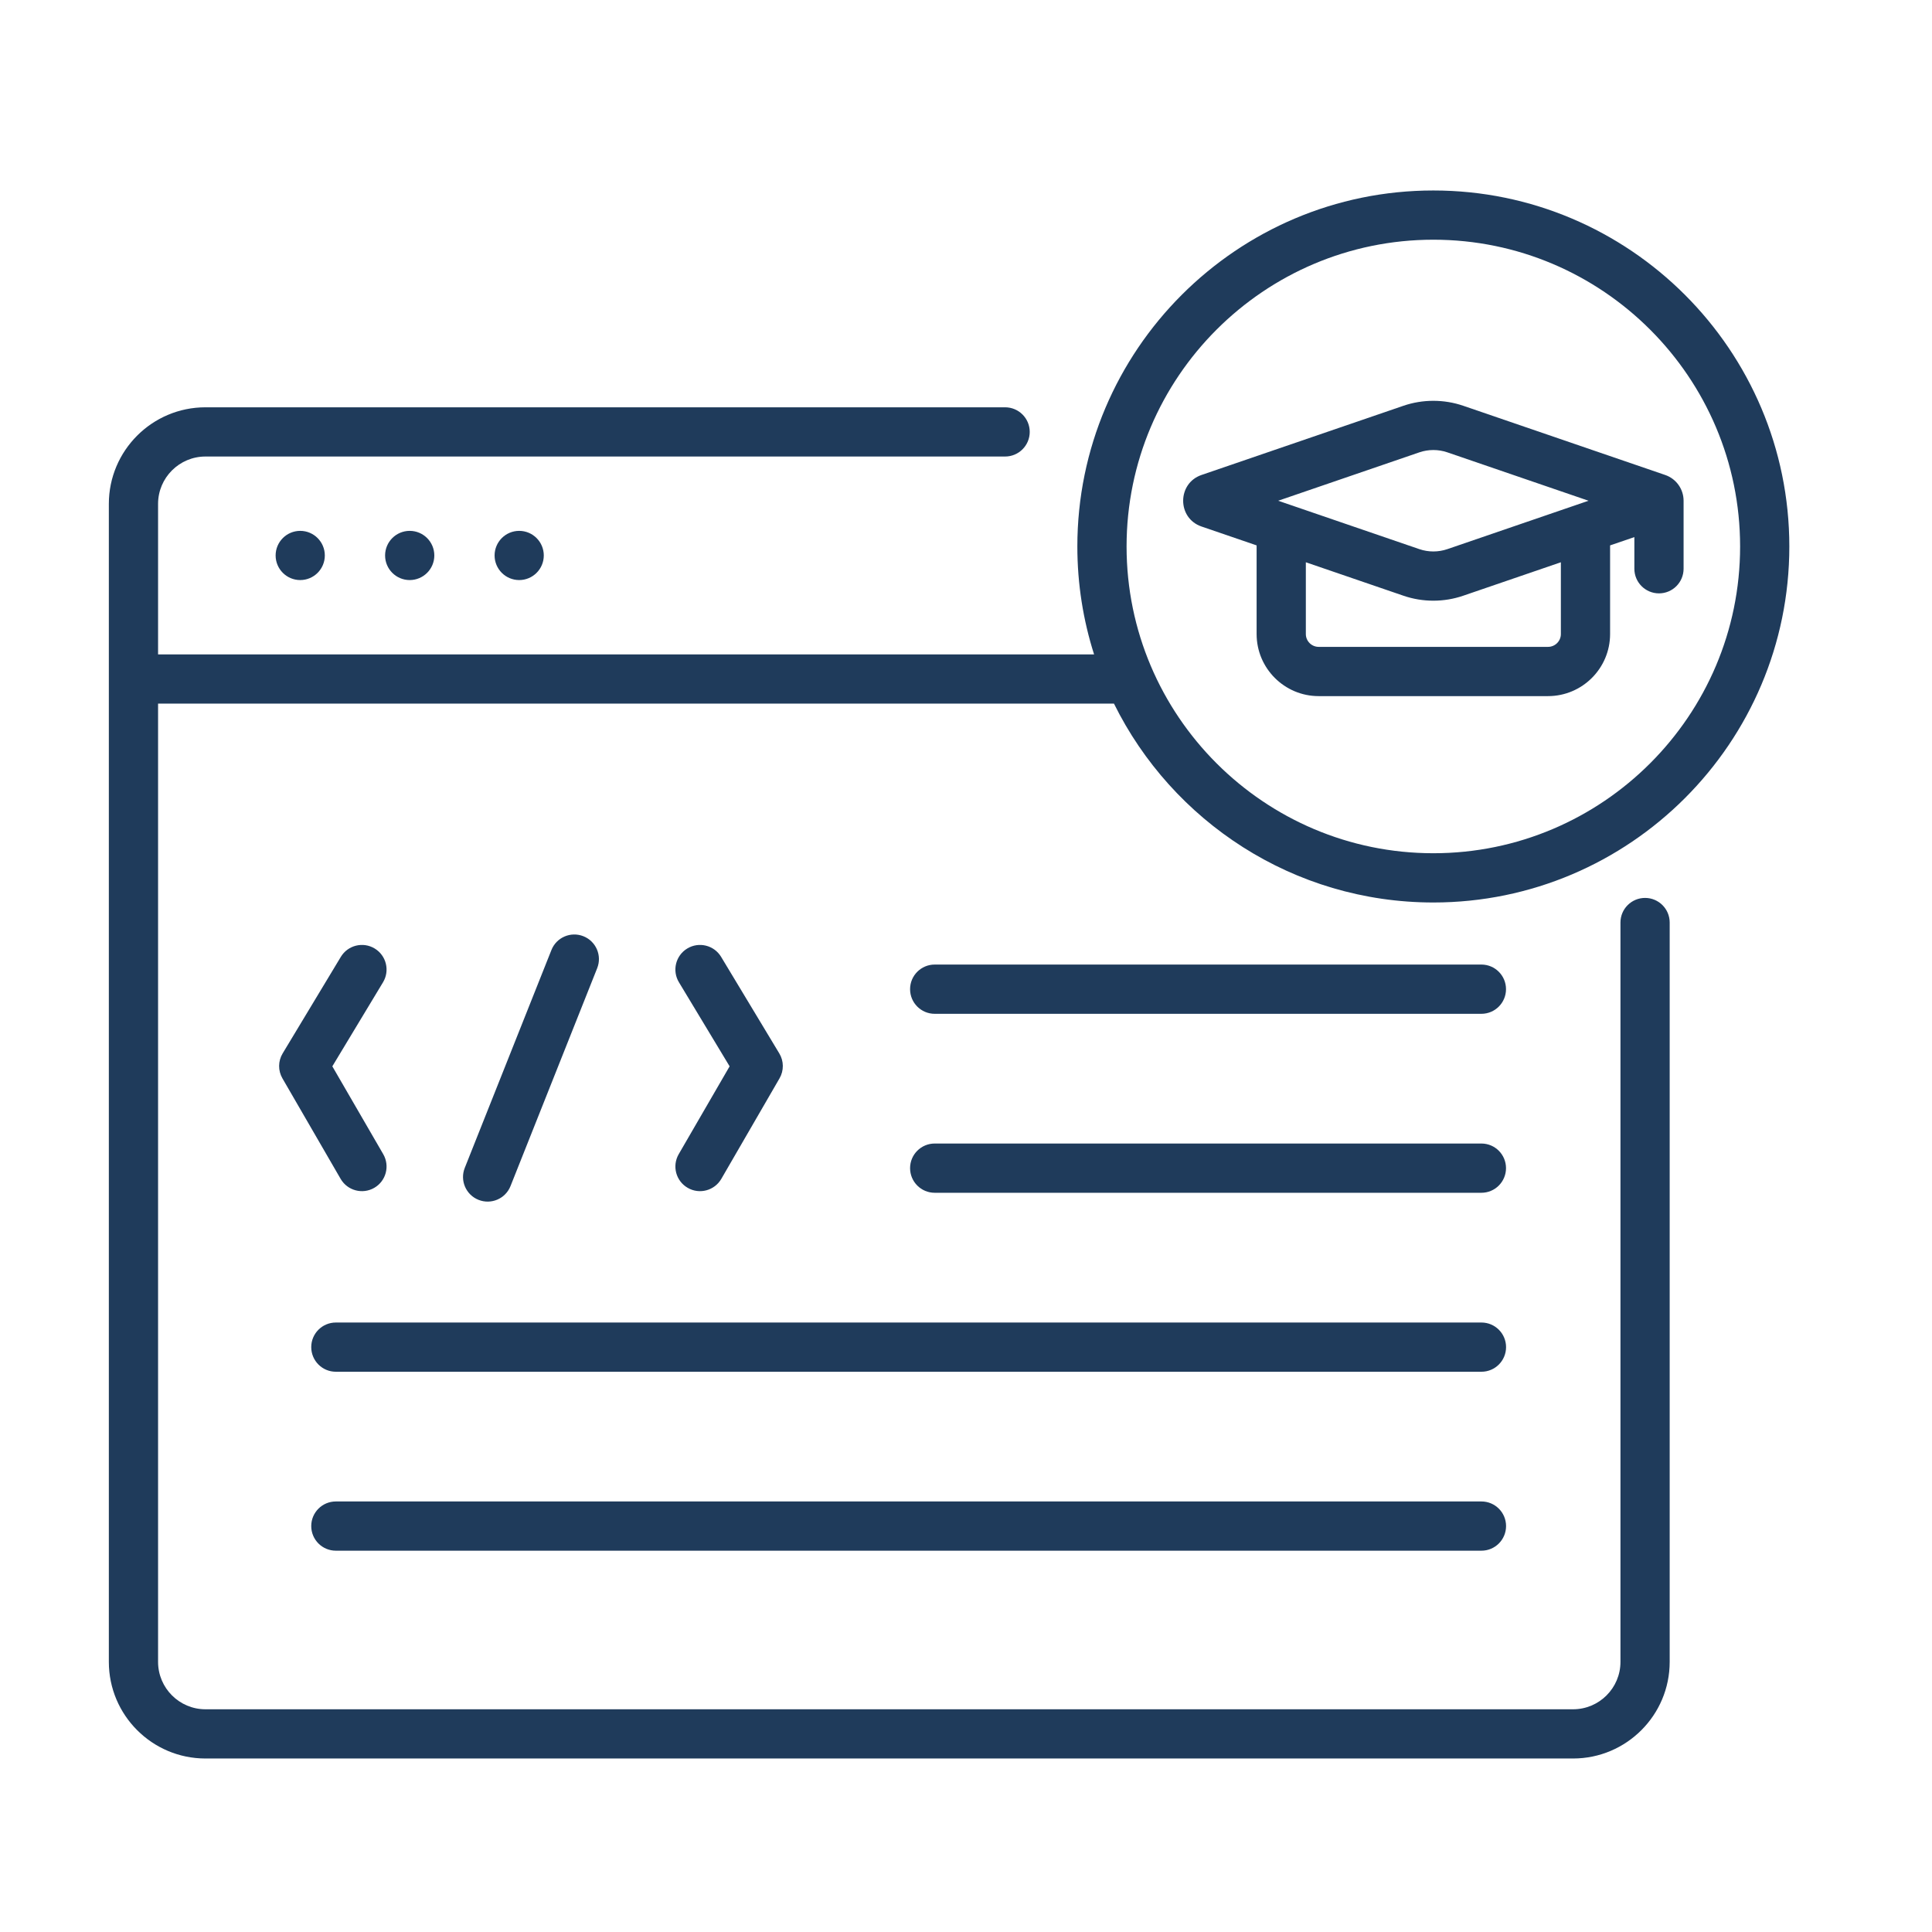 <svg width="71" height="71" viewBox="0 0 71 71" fill="none" xmlns="http://www.w3.org/2000/svg">
<path d="M11.033 21.317C11.532 21.317 11.937 20.912 11.937 20.413C11.937 19.914 11.532 19.509 11.033 19.509C10.534 19.509 10.129 19.914 10.129 20.413C10.129 20.912 10.534 21.317 11.033 21.317Z" fill="#1F3B5B"/>
<path d="M15.056 21.317C15.556 21.317 15.961 20.912 15.961 20.413C15.961 19.914 15.556 19.509 15.056 19.509C14.557 19.509 14.152 19.914 14.152 20.413C14.152 20.912 14.557 21.317 15.056 21.317Z" fill="#1F3B5B"/>
<path d="M19.08 21.317C19.579 21.317 19.984 20.912 19.984 20.413C19.984 19.914 19.579 19.509 19.08 19.509C18.581 19.509 18.176 19.914 18.176 20.413C18.176 20.912 18.581 21.317 19.08 21.317Z" fill="#1F3B5B"/>
<path d="M18.761 43.588L21.946 35.581C22.131 35.117 21.904 34.591 21.44 34.406C20.975 34.222 20.449 34.448 20.265 34.912L17.08 42.919C16.895 43.384 17.122 43.91 17.586 44.094C18.05 44.279 18.576 44.053 18.761 43.588Z" fill="#1F3B5B"/>
<path d="M25.272 43.652C25.707 43.905 26.259 43.752 26.508 43.323L28.646 39.631C28.812 39.346 28.809 38.993 28.638 38.711L26.5 35.163C26.242 34.736 25.686 34.598 25.258 34.856C24.83 35.114 24.692 35.67 24.95 36.097L26.813 39.187L24.942 42.416C24.692 42.849 24.839 43.402 25.272 43.652Z" fill="#1F3B5B"/>
<path d="M13.768 34.856C13.34 34.598 12.784 34.736 12.526 35.163L10.388 38.711C10.217 38.993 10.214 39.346 10.38 39.631L12.518 43.323C12.768 43.755 13.322 43.903 13.755 43.652C14.187 43.402 14.334 42.848 14.084 42.416L12.213 39.187L14.076 36.098C14.334 35.67 14.196 35.114 13.768 34.856Z" fill="#1F3B5B"/>
<path d="M54.44 35.447H34.35C33.85 35.447 33.445 35.852 33.445 36.352C33.445 36.852 33.85 37.257 34.35 37.257H54.44C54.94 37.257 55.345 36.852 55.345 36.352C55.345 35.852 54.94 35.447 54.44 35.447Z" fill="#1F3B5B"/>
<path d="M54.44 42.024H34.35C33.85 42.024 33.445 42.429 33.445 42.929C33.445 43.429 33.85 43.834 34.35 43.834H54.44C54.94 43.834 55.345 43.429 55.345 42.929C55.345 42.429 54.94 42.024 54.44 42.024Z" fill="#1F3B5B"/>
<path d="M54.442 48.602H12.342C11.842 48.602 11.438 49.007 11.438 49.506C11.438 50.006 11.842 50.411 12.342 50.411H54.442C54.942 50.411 55.347 50.006 55.347 49.506C55.347 49.007 54.942 48.602 54.442 48.602Z" fill="#1F3B5B"/>
<path d="M54.442 55.178H12.342C11.842 55.178 11.438 55.583 11.438 56.082C11.438 56.582 11.842 56.987 12.342 56.987H54.442C54.942 56.987 55.347 56.582 55.347 56.082C55.347 55.583 54.942 55.178 54.442 55.178Z" fill="#1F3B5B"/>
<path d="M65.757 20.083C65.757 12.869 59.889 7 52.675 7C45.461 7 39.592 12.869 39.592 20.083C39.592 21.465 39.808 22.797 40.207 24.049H5.809V18.517C5.809 17.558 6.59 16.777 7.55 16.777H36.937C37.437 16.777 37.842 16.372 37.842 15.872C37.842 15.373 37.437 14.968 36.937 14.968H7.55C5.592 14.968 4 16.56 4 18.517V61.074C4 63.032 5.592 64.624 7.55 64.624H57.81C59.768 64.624 61.36 63.032 61.36 61.074V33.902C61.36 33.403 60.955 32.998 60.456 32.998C59.956 32.998 59.551 33.403 59.551 33.902V61.074C59.551 62.034 58.77 62.815 57.81 62.815H7.55C6.59 62.815 5.809 62.034 5.809 61.074V25.858H40.938C43.075 30.183 47.533 33.166 52.675 33.166C59.889 33.166 65.757 27.297 65.757 20.083ZM52.675 31.356C46.459 31.356 41.401 26.299 41.401 20.083C41.401 13.867 46.459 8.809 52.675 8.809C58.891 8.809 63.948 13.867 63.948 20.083C63.948 26.299 58.891 31.356 52.675 31.356Z" fill="#1F3B5B"/>
<path d="M61.871 18.402C61.871 17.974 61.599 17.593 61.194 17.455L53.774 14.912C53.065 14.669 52.284 14.669 51.575 14.912L44.155 17.455C43.257 17.763 43.255 19.041 44.155 19.349L46.18 20.043V23.301C46.18 24.559 47.203 25.582 48.46 25.582H56.889C58.147 25.582 59.17 24.559 59.17 23.301V20.043L60.062 19.738V20.901C60.062 21.401 60.467 21.806 60.967 21.806C61.466 21.806 61.871 21.401 61.871 20.901C61.871 20.365 61.871 19.373 61.871 18.402ZM57.361 23.301C57.361 23.561 57.149 23.772 56.889 23.772H48.461C48.201 23.772 47.989 23.561 47.989 23.301V20.663L51.575 21.892C52.284 22.136 53.065 22.136 53.774 21.892L57.361 20.663V23.301H57.361ZM53.188 20.181C52.857 20.294 52.493 20.294 52.162 20.181L46.972 18.402L52.162 16.623C52.493 16.51 52.857 16.51 53.188 16.623L58.378 18.402L53.188 20.181Z" fill="#1F3B5B"/>
</svg>
